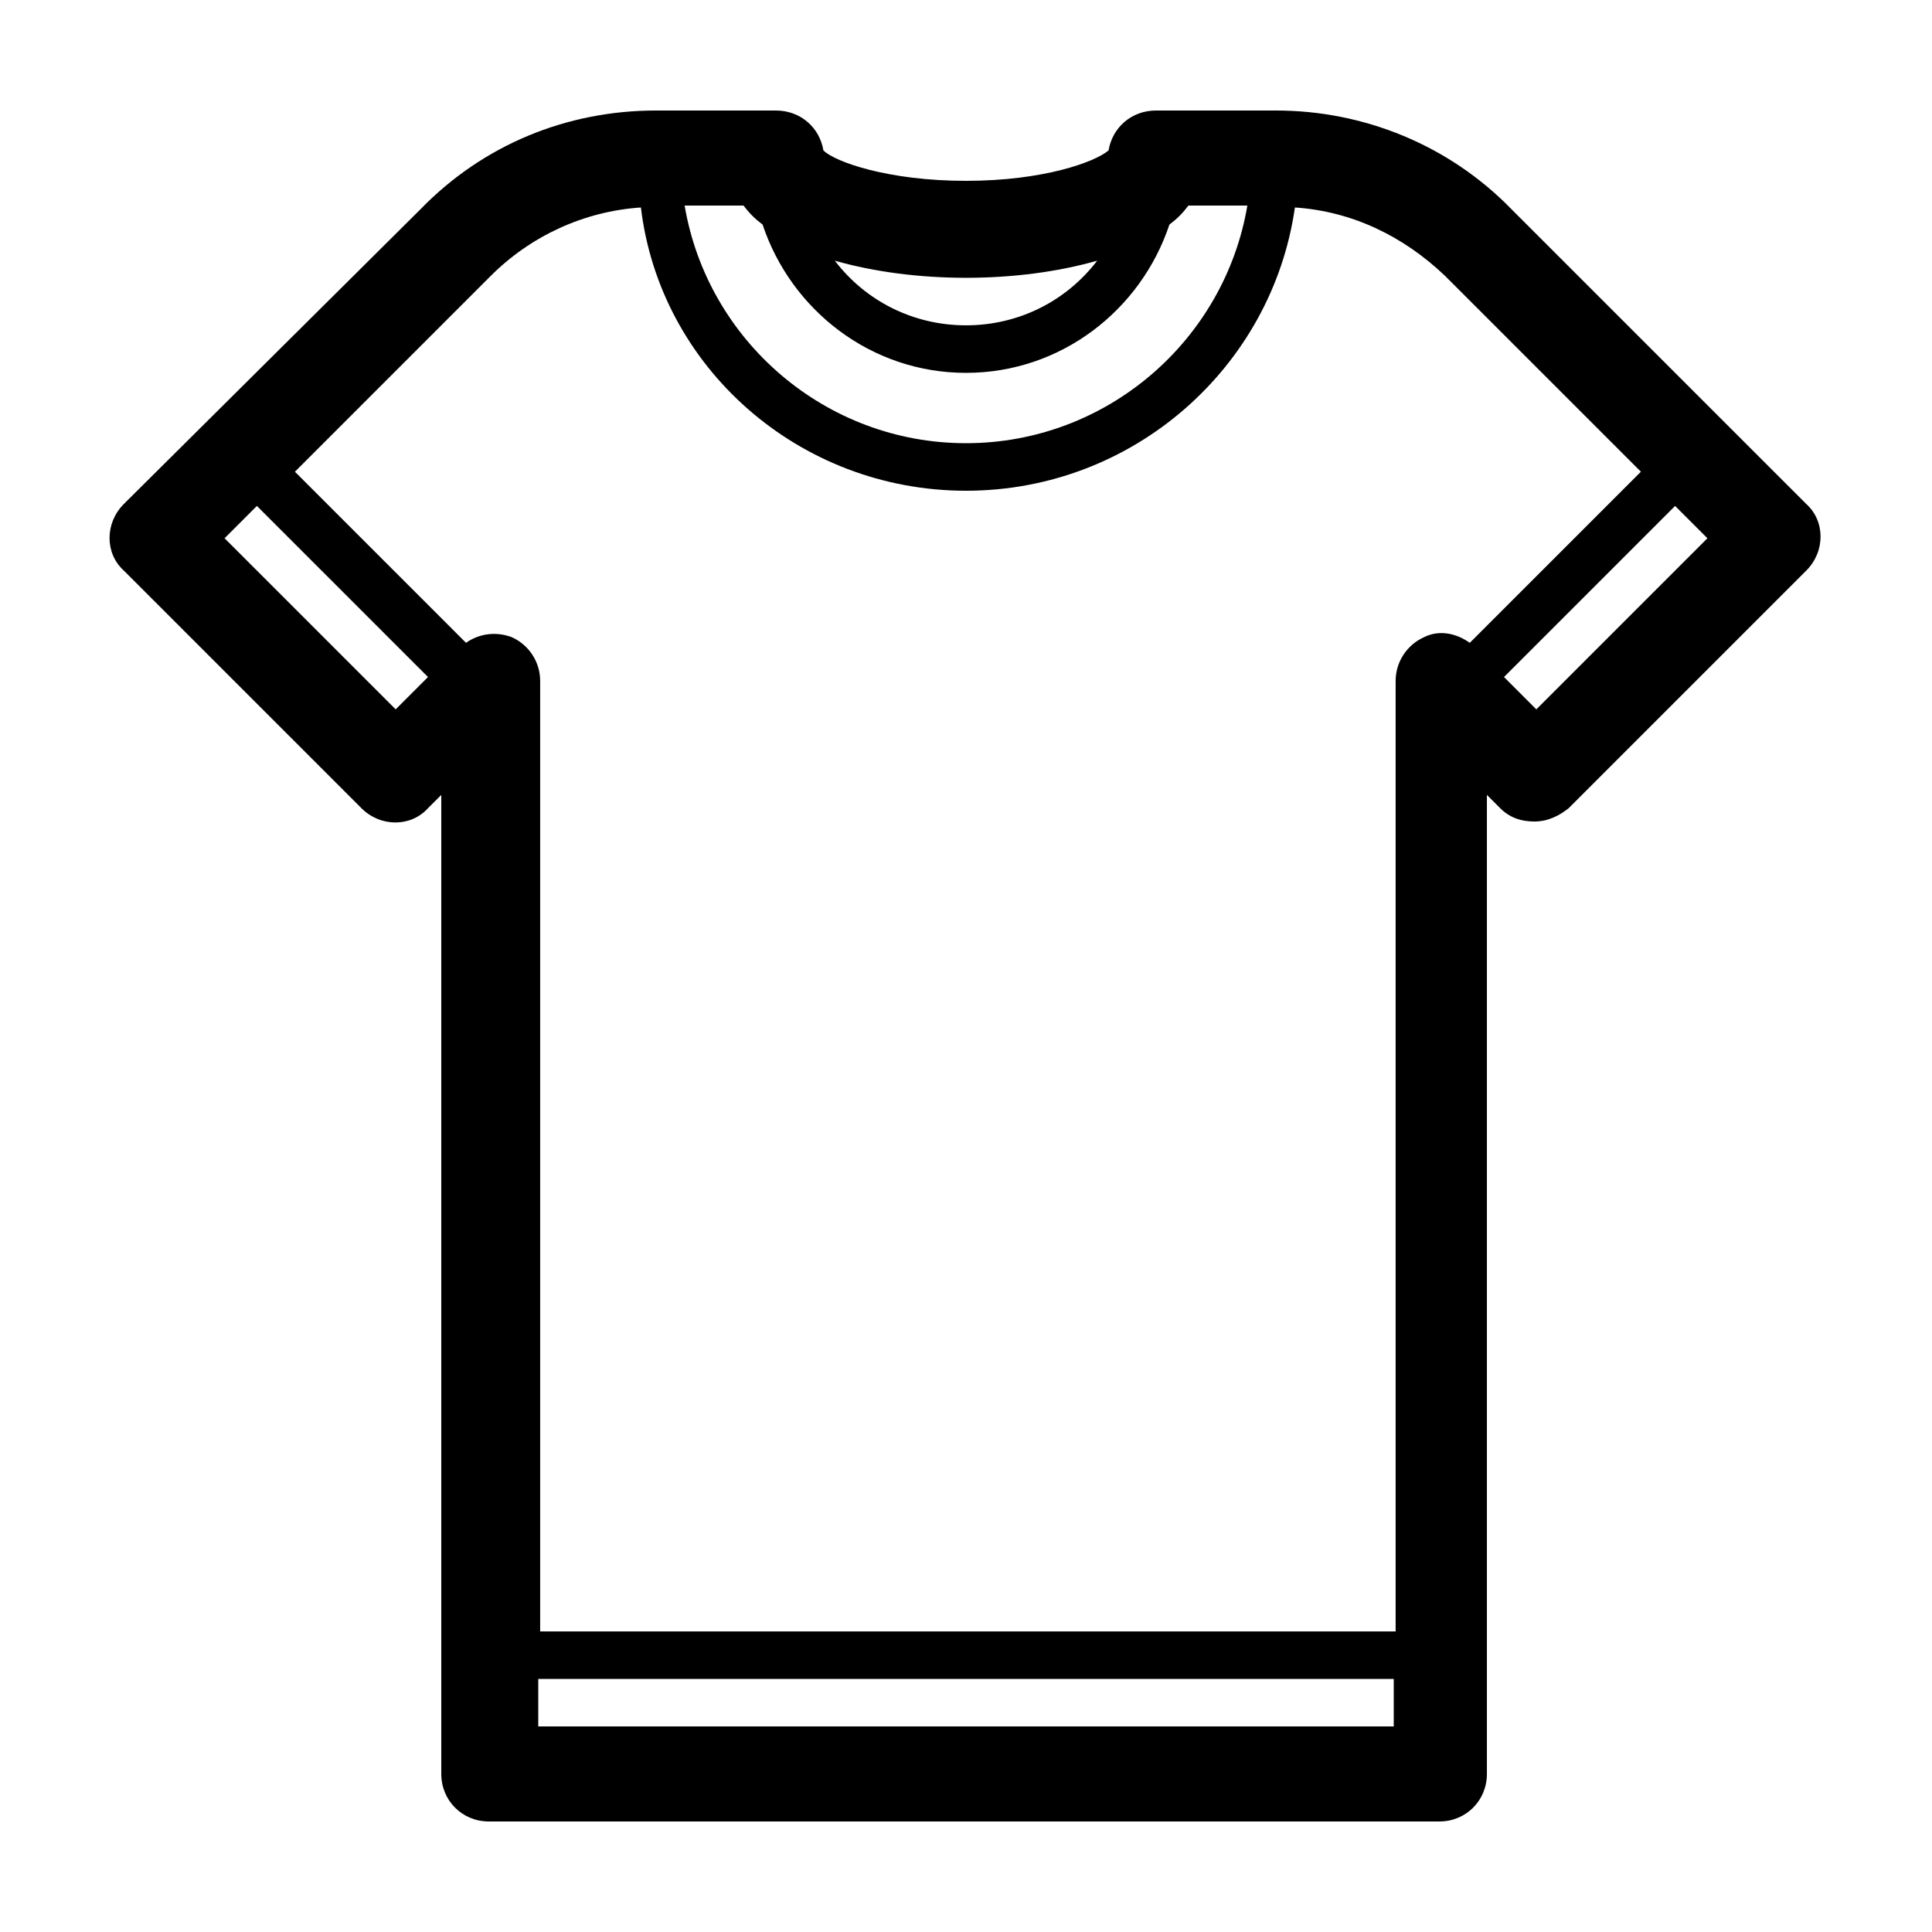 <?xml version="1.0" encoding="UTF-8"?>
<!-- The Best Svg Icon site in the world: iconSvg.co, Visit us! https://iconsvg.co -->
<svg fill="#000000" width="800px" height="800px" version="1.1" viewBox="144 144 512 512" xmlns="http://www.w3.org/2000/svg">
 <path d="m544.59 199.48c-16.629-17.129-39.301-26.195-62.473-26.195h-31.742c-6.551 0-11.586 4.535-12.594 10.578-3.527 3.023-17.129 8.062-37.785 8.062s-34.762-5.039-37.785-8.062c-1.008-6.043-6.047-10.578-12.598-10.578h-31.738c-23.68 0-45.848 9.07-62.473 26.199l-78.594 78.09c-5.039 5.039-5.039 13.098 0 17.633l62.977 62.977c5.039 5.039 13.098 5.039 17.633 0l3.527-3.527v259.46c0 7.055 5.543 12.594 12.594 12.594h251.91c7.055 0 12.594-5.543 12.594-12.594v-259.46l3.527 3.527c2.519 2.519 5.543 3.527 9.07 3.527s6.551-1.512 9.07-3.527l62.977-62.977c5.039-5.039 5.039-13.098 0-17.633zm-144.59 18.141c12.09 0 24.184-1.512 34.762-4.535-8.062 10.578-20.656 17.129-34.762 17.129s-26.703-6.551-34.762-17.129c10.578 3.023 22.668 4.535 34.762 4.535zm-58.945-19.145c1.512 2.016 3.023 3.527 5.039 5.039 7.559 22.672 28.719 39.297 53.906 39.297 25.191 0 46.352-16.625 53.906-39.297 2.016-1.512 3.527-3.023 5.039-5.039h15.617c-6.047 35.77-37.281 62.977-74.562 62.977-37.285-0.004-68.52-27.207-74.566-62.977zm-92.199 133.51-45.344-45.344 8.566-8.566 45.344 45.344zm264.5 269.54h-226.71v-12.594h226.71zm20.152-287.17c-3.527-2.519-8.062-3.527-12.09-1.512-4.535 2.016-7.559 6.551-7.559 11.586v251.91h-226.71v-251.91c0-5.039-3.023-9.574-7.559-11.586-4.031-1.512-8.566-1.008-12.09 1.512l-45.344-45.344 51.891-51.891c10.578-10.578 24.688-17.129 39.801-18.137 5.043 42.316 41.82 75.066 86.156 75.066s81.113-32.746 87.16-75.066c15.113 1.008 28.719 7.559 39.801 18.137l51.891 51.891zm17.633 17.633-8.566-8.566 45.344-45.344 8.566 8.566z"/>
</svg>
